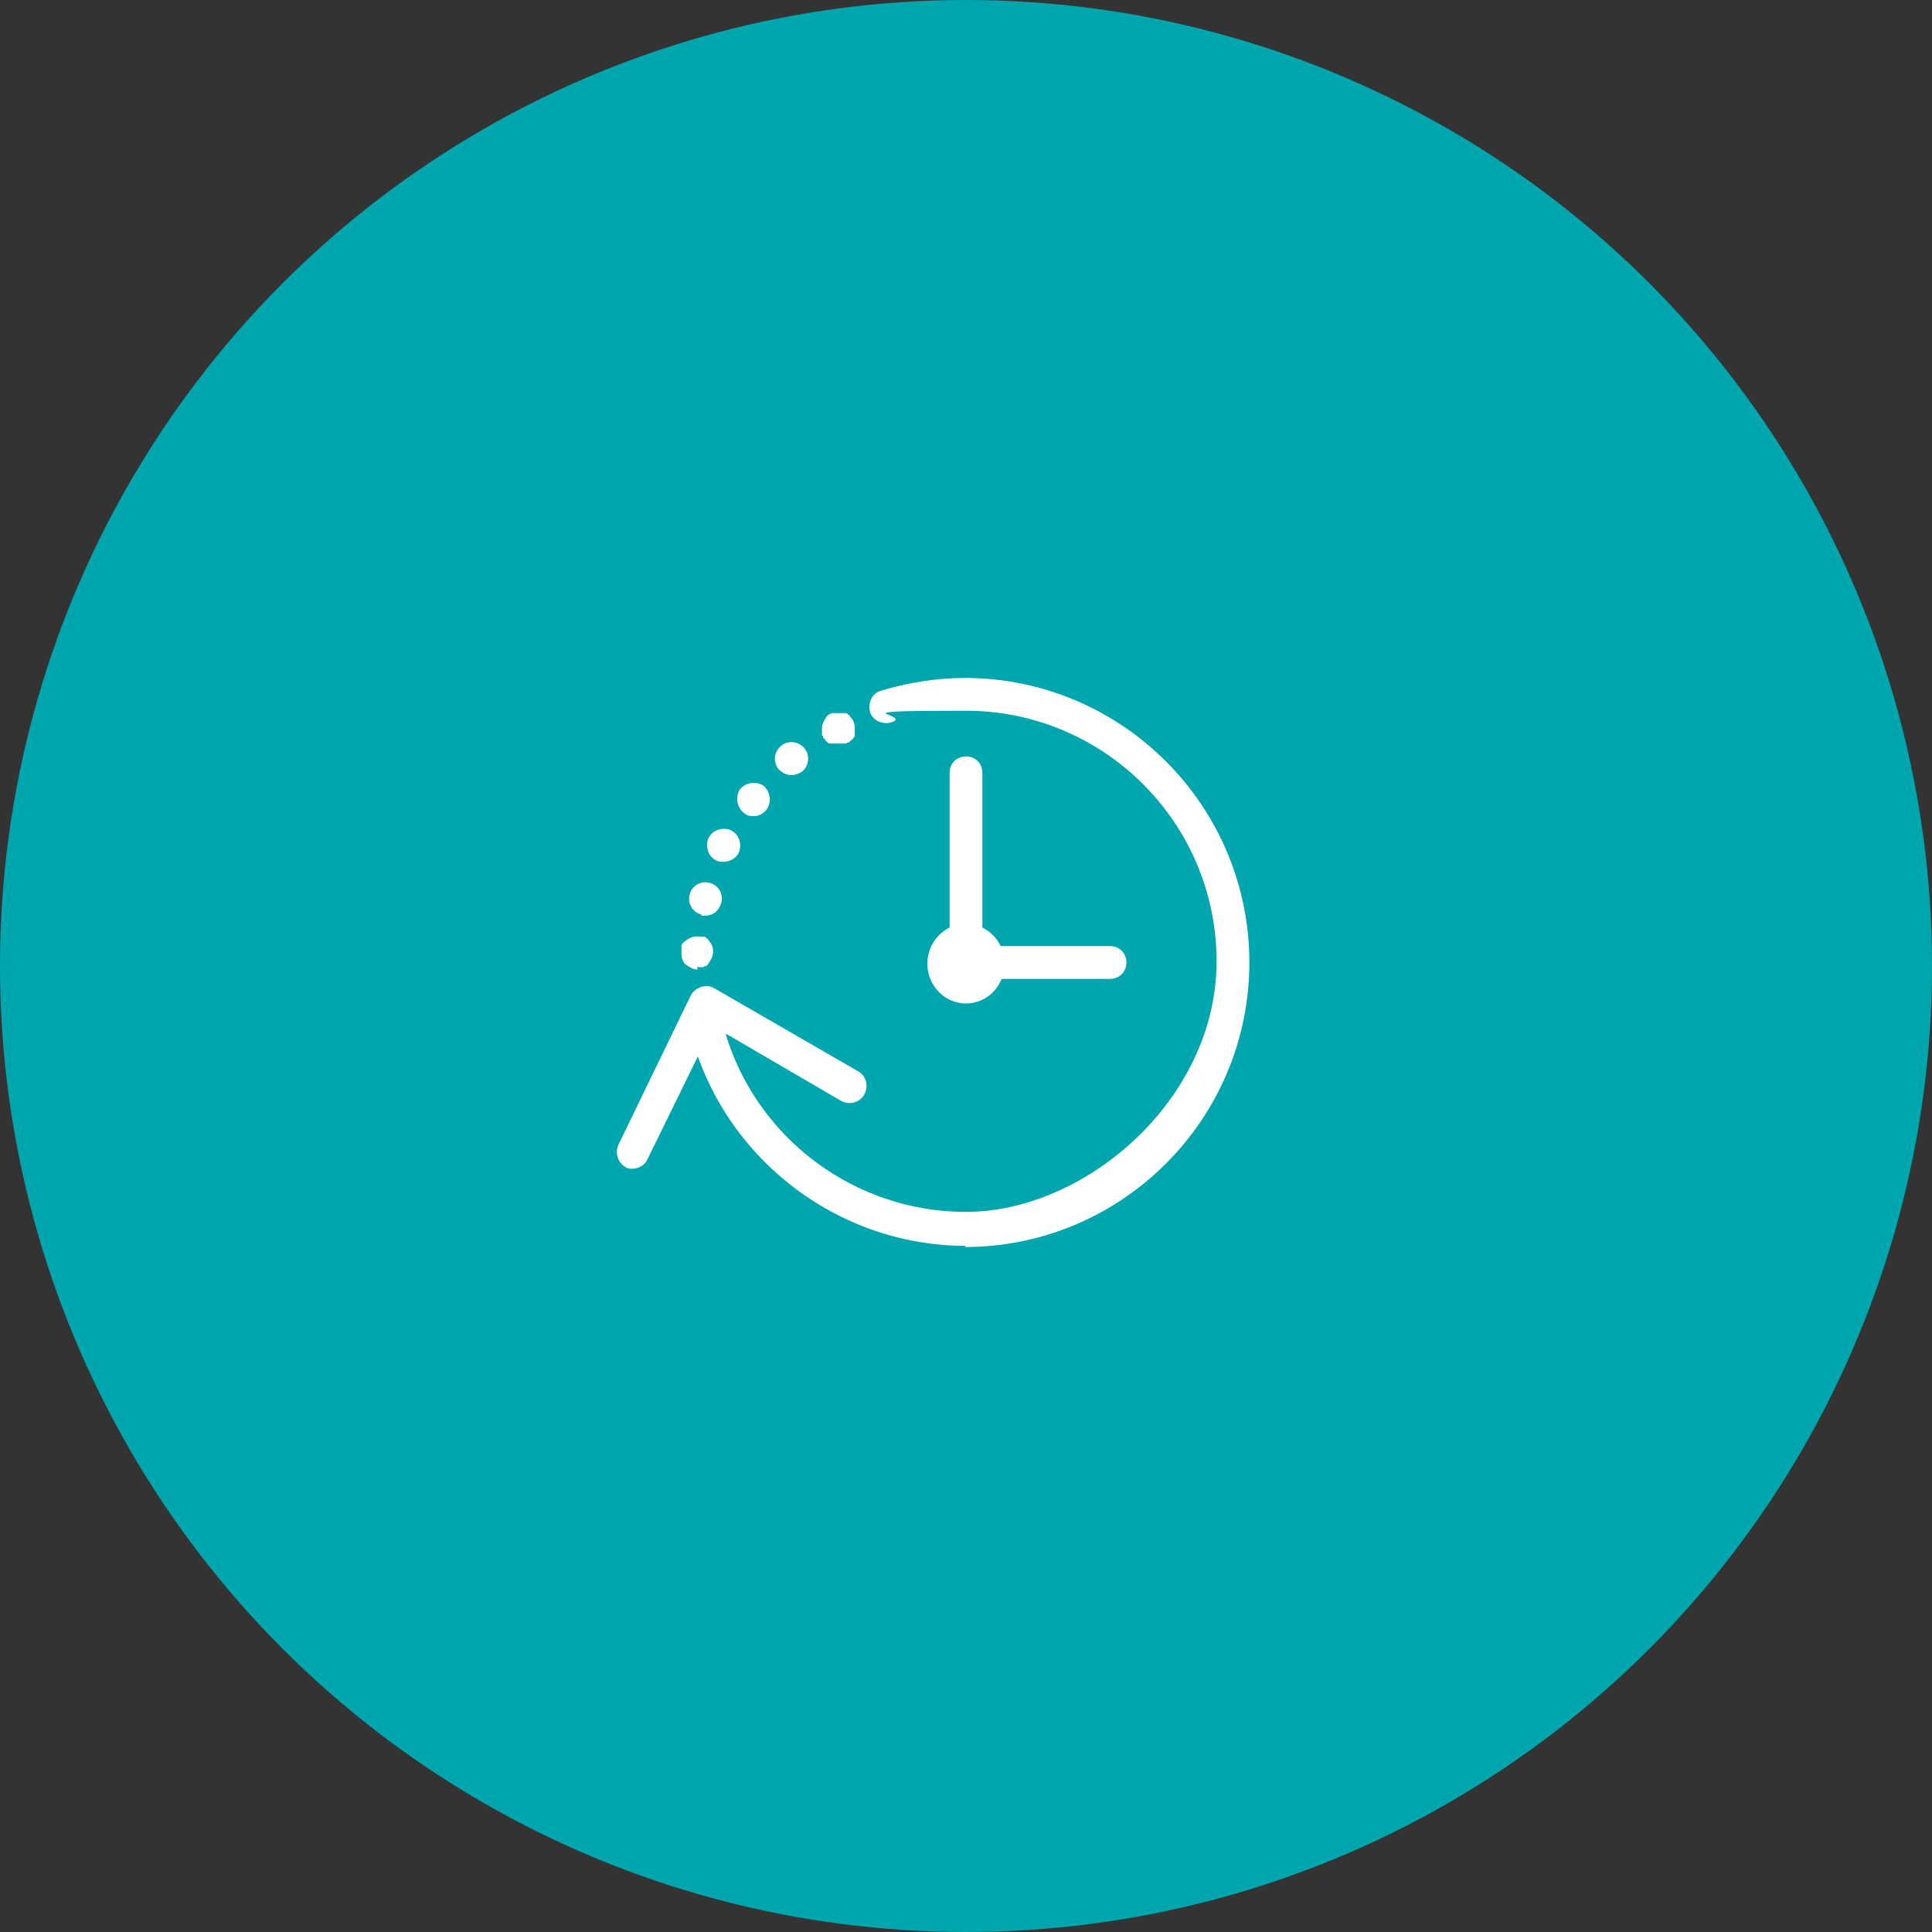 <?xml version="1.0" encoding="UTF-8"?>
<svg id="_レイヤー_1" data-name="レイヤー_1" xmlns="http://www.w3.org/2000/svg" width="165" height="165" version="1.1" viewBox="0 0 165 165">
  <rect x="0" y="0" width="165" height="165" fill="#333333" stroke="none"/>
  <!-- Generator: Adobe Illustrator 29.6.1, SVG Export Plug-In . SVG Version: 2.1.1 Build 9)  -->
  <defs>
    <style>
      .st0 {
        fill: #00a6ae;
      }

      .st1 {
        fill: #fff;
      }
    </style>
  </defs>
  <circle class="st0" cx="82.5" cy="82.5" r="82.5"/>
  <g>
    <g>
      <path class="st1" d="M82.5,106.4c-11.5,0-21.5-8.2-23.8-19.4-.2-.8.3-1.5,1.1-1.7.8-.2,1.5.3,1.7,1.1,2,9.9,10.8,17.1,21,17.1s21.4-9.6,21.4-21.4-9.6-21.4-21.4-21.4-4.3.3-6.4,1c-.8.2-1.6-.2-1.8-.9-.2-.8.2-1.6.9-1.8,2.3-.7,4.8-1.1,7.2-1.1,13.4,0,24.3,10.9,24.3,24.3s-10.9,24.3-24.3,24.3Z"/>
      <path class="st1" d="M53.4,99.7h0c.7.3,1.6,0,1.9-.7l4.9-10c.4-.7,1.3-1,2-.6l9.6,5.6c.7.4,1.6.2,2-.5h0c.4-.7.2-1.6-.5-2l-12.3-7.1c-.7-.4-1.6-.1-2,.6l-6.2,12.8c-.3.7,0,1.6.7,1.9Z"/>
    </g>
    <g>
      <path class="st1" d="M71.5,63.5c0,0-.2,0-.3,0,0,0-.2,0-.3,0,0,0-.2,0-.2-.1,0,0-.2-.1-.2-.2,0,0-.1-.1-.2-.2,0,0,0-.2-.1-.2,0,0,0-.2,0-.3,0,0,0-.2,0-.3,0-.4.2-.7.4-1,0,0,.1-.1.2-.2,0,0,.2,0,.2-.1,0,0,.2,0,.3,0,.2,0,.4,0,.6,0,0,0,.2,0,.3,0,0,0,.2,0,.2.1,0,0,.2.1.2.2.3.3.4.6.4,1s0,.2,0,.3c0,0,0,.2,0,.3,0,0,0,.2-.1.2,0,0-.1.2-.2.2,0,0-.1.1-.2.2,0,0-.2,0-.2.1,0,0-.2,0-.3,0,0,0-.2,0-.3,0Z"/>
      <path class="st1" d="M59.9,78.1c-.8-.2-1.2-1-1-1.7h0c.2-.8,1-1.2,1.7-1h0c.8.2,1.2,1,1,1.7h0c-.2.7-.7,1.1-1.4,1.1h0c-.1,0-.2,0-.3,0ZM61.2,73.5c-.7-.3-1-1.2-.7-1.9h0c.3-.7,1.2-1,1.9-.7h0c.7.3,1,1.2.7,1.9h0c-.2.5-.8.8-1.3.8h0c-.2,0-.4,0-.6-.1ZM63.5,69.4c-.6-.5-.7-1.4-.3-2h0c.5-.6,1.4-.7,2-.3h0c.6.5.7,1.4.3,2h0c-.3.4-.7.6-1.1.6h0c-.3,0-.6,0-.9-.3ZM66.5,65.7c-.5-.6-.4-1.5.2-2h0c.6-.5,1.5-.4,2,.2h0c.5.6.4,1.5-.2,2h0c-.3.2-.6.3-.9.3h0c-.4,0-.8-.2-1.1-.5Z"/>
      <path class="st1" d="M59.6,82.8c-.4,0-.7-.2-1-.4s-.4-.6-.4-1,0-.2,0-.3c0,0,0-.2,0-.3,0,0,0-.2.1-.2,0,0,.1-.2.2-.2.3-.3.8-.5,1.3-.4,0,0,.2,0,.3,0,0,0,.2,0,.2.1,0,0,.2.1.2.2.3.3.4.6.4,1s-.2.7-.4,1-.1.1-.2.2c0,0-.2,0-.2.1,0,0-.2,0-.3,0,0,0-.2,0-.3,0Z"/>
    </g>
    <ellipse class="st1" cx="82.5" cy="82.3" rx="3.3" ry="3.4"/>
    <g>
      <path class="st1" d="M82.5,83.1c-.8,0-1.4-.6-1.4-1.4v-15.7c0-.8.6-1.4,1.4-1.4s1.4.6,1.4,1.4v15.7c0,.8-.6,1.4-1.4,1.4Z"/>
      <path class="st1" d="M94.8,83.6h-12.4c-.8,0-1.4-.6-1.4-1.4s.6-1.4,1.4-1.4h12.4c.8,0,1.4.6,1.4,1.4s-.6,1.4-1.4,1.4Z"/>
    </g>
  </g>
</svg>